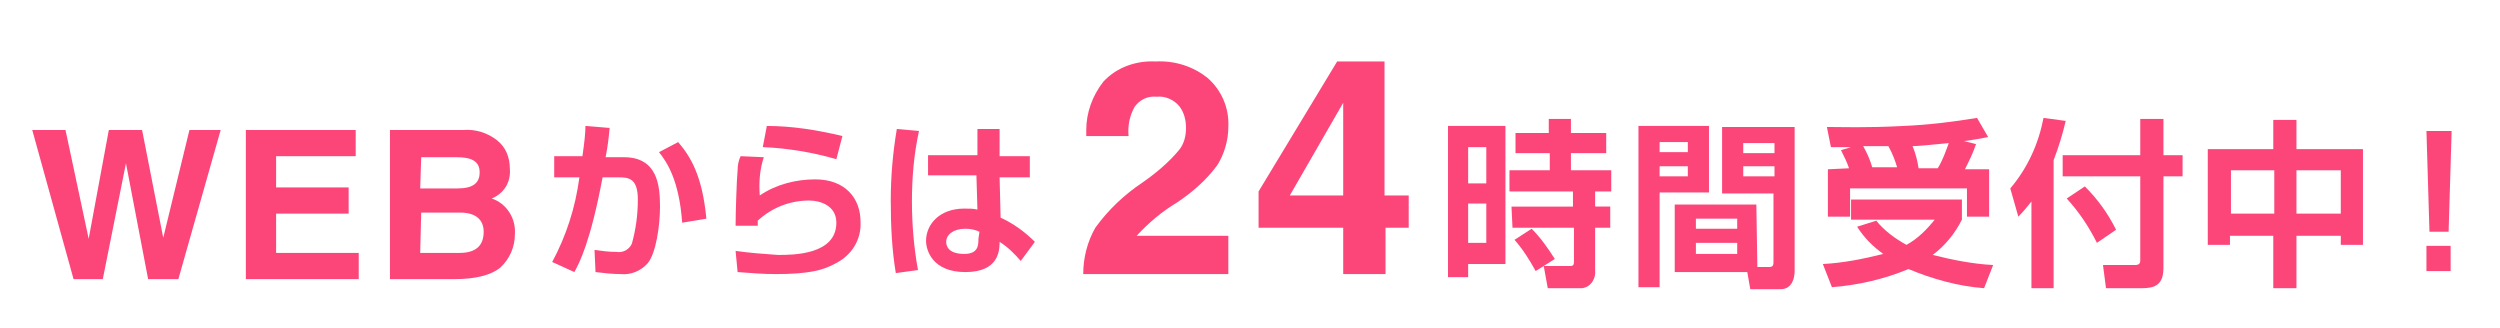 <?xml version="1.0" encoding="utf-8"?>
<!-- Generator: Adobe Illustrator 24.3.0, SVG Export Plug-In . SVG Version: 6.00 Build 0)  -->
<svg version="1.1" id="レイヤー_1" xmlns="http://www.w3.org/2000/svg" xmlns:xlink="http://www.w3.org/1999/xlink" x="0px"
	 y="0px" viewBox="0 0 248.1 32.6" style="enable-background:new 0 0 248.1 32.6;" xml:space="preserve">
<style type="text/css">
	.st0{fill:#FC4679;}
</style>
<path class="st0" d="M3.2,12.9h3.3l2.3,10.8l2-10.8h3.3l2.1,10.7l2.6-10.7h3.1l-4.2,14.8h-3l-2.2-11.5l-2.3,11.5H7.3L3.2,12.9z"/>
<path class="st0" d="M24.4,27.7V12.9h10.9v2.6h-7.9v3.1h7.2v2.6h-7.2v3.9h8.2v2.6H24.4z"/>
<path class="st0" d="M38.7,27.7V12.9H46c1.2-0.1,2.4,0.3,3.3,1s1.3,1.7,1.3,2.9c0.1,1.3-0.6,2.4-1.8,2.9c1.5,0.5,2.4,2,2.3,3.5
	c0,1.3-0.5,2.5-1.5,3.4c-0.9,0.7-2.4,1.1-4.5,1.1H38.7z M41.7,18.7h3.7c1.5,0,2.2-0.5,2.2-1.6s-0.8-1.5-2.3-1.5h-3.5L41.7,18.7z
	 M41.7,25.1h3.9c1.6,0,2.4-0.7,2.4-2.1c0-1.2-0.8-1.9-2.3-1.9h-3.9L41.7,25.1z"/>
<path class="st0" d="M60.5,12.7c-0.1,1.1-0.2,1.9-0.4,2.9h1.8c3.3,0,3.6,2.7,3.6,4.9c0,1.9-0.4,4.6-1.2,5.6
	c-0.7,0.8-1.7,1.2-2.7,1.1c-0.8,0-1.7-0.1-2.5-0.2L59,24.8c0.7,0.1,1.4,0.2,2.2,0.2c0.6,0.1,1.2-0.2,1.5-0.8
	c0.4-1.4,0.6-2.9,0.6-4.4c0-2.1-0.9-2.2-1.9-2.2h-1.6C58.6,24,57.5,26.1,57,27l-2.2-1c1.4-2.6,2.3-5.4,2.7-8.4H55v-2.1h2.8
	c0.2-1.4,0.3-2.3,0.3-3L60.5,12.7z M67.7,22.1c-0.3-4.2-1.5-6-2.3-7l1.9-1c1.2,1.4,2.4,3.3,2.8,7.6L67.7,22.1z"/>
<path class="st0" d="M75.8,15.6c-0.4,1.2-0.5,2.5-0.4,3.8c1.6-1.1,3.6-1.6,5.5-1.6c3,0,4.5,1.9,4.5,4.2c0.1,1.8-0.9,3.4-2.6,4.2
	c-1.1,0.6-2.5,1-5.8,1c-1.3,0-2.5-0.1-3.8-0.2L73,24.9c1.4,0.2,2.8,0.3,4.2,0.4c1.5,0,5.8,0,5.8-3.2c0-1.7-1.6-2.2-2.7-2.2
	c-1.9,0-3.7,0.7-5.1,2c0,0.2,0,0.3,0,0.5H73c0-1.1,0.1-4.5,0.2-5.5c0-0.5,0.1-1,0.3-1.4L75.8,15.6z M83,15.8
	c-2.4-0.7-4.9-1.1-7.3-1.2l0.4-2.1c2.5,0,5,0.4,7.5,1L83,15.8z"/>
<path class="st0" d="M91.2,13c-0.5,2.3-0.7,4.6-0.7,7c0,2.3,0.2,4.6,0.6,6.8l-2.2,0.3c-0.4-2.4-0.5-4.8-0.5-7.2s0.2-4.7,0.6-7.1
	L91.2,13z M97,15.5v-2.7h2.2v2.7h3v2.1h-3l0.1,4c1.3,0.6,2.4,1.4,3.4,2.4l-1.4,1.9c-0.6-0.7-1.3-1.4-2.1-1.9c0,0.9-0.1,3-3.4,3
	s-3.9-2.2-3.9-3.1c0-1.6,1.3-3.2,3.8-3.2c0.5,0,0.9,0,1.3,0.1l-0.1-3.4h-4.8v-2H97V15.5z M97.2,23c-0.4-0.2-0.9-0.3-1.4-0.3
	c-1.2,0-1.9,0.6-1.9,1.3c0,0.4,0.2,1.2,1.8,1.2c1.4,0,1.4-0.9,1.4-1.5L97.2,23z"/>
<path class="st0" d="M108.7,22.6c1.3-1.8,2.9-3.3,4.7-4.5c1.3-0.9,2.6-2,3.6-3.2c0.5-0.6,0.7-1.4,0.7-2.2c0-0.8-0.2-1.6-0.7-2.2
	c-0.5-0.6-1.4-1-2.2-0.9c-0.9-0.1-1.7,0.3-2.2,1c-0.5,0.9-0.7,1.9-0.6,2.9h-4.2v-0.6c0-1.7,0.6-3.4,1.7-4.8c1.3-1.4,3.2-2.1,5.2-2
	c1.9-0.1,3.7,0.5,5.1,1.6c1.4,1.2,2.2,3,2.1,4.9c0,1.3-0.4,2.7-1.1,3.8c-1.1,1.5-2.5,2.7-4,3.7c-1.5,0.9-2.8,2-4,3.3h9.1v3.8h-14.4
	C107.5,25.6,107.9,24,108.7,22.6z"/>
<path class="st0" d="M124.9,19l7.8-12.9h4.7v13.3h2.4v3.2h-2.3v4.6h-4.2v-4.6h-8.4V19z M128,19.4h5.3v-9.2L128,19.4z"/>
<path class="st0" d="M143.7,12.5h5.7v13.7h-3.7v1.3h-2V12.5z M145.7,14.6v3.6h1.8v-3.6H145.7z M145.7,20.2v3.9h1.8v-3.9H145.7z
	 M150,20.5h6.1V19h-6.3v-2.1h4v-1.7h-3.4v-2h3.3v-1.4h2.2v1.4h3.5v2h-3.5v1.7h4V19h-1.6v1.5h1.5v2.1h-1.5v4.2
	c0.1,0.8-0.4,1.7-1.3,1.8c-0.1,0-0.3,0-0.4,0h-3l-0.4-2.2h2.6c0.2,0,0.4,0,0.4-0.4v-3.4h-6.1L150,20.5z M152,22.7
	c0.9,0.9,1.6,1.9,2.3,3l-1.9,1.2c-0.6-1.1-1.3-2.2-2.1-3.1L152,22.7z"/>
<path class="st0" d="M162.6,12.5h7v6.6h-4.9v9.4h-2.1V12.5z M164.7,14.1v1h2.8v-1H164.7z M164.7,16.5v1h2.8v-1H164.7z M174.4,26.5
	h1.2c0.4,0,0.4-0.3,0.4-0.5v-6.8h-5.1v-6.6h7.2v14.3c0,0.6-0.2,1.8-1.4,1.8h-3l-0.3-1.7h-7.2v-6.7h8.1L174.4,26.5z M168.3,21.7v1
	h4.1v-1H168.3z M168.3,24.1v1.1h4.1v-1.1H168.3z M173,14.2v1h3.1v-1H173z M173,16.5v1h3.1v-1H173z"/>
<path class="st0" d="M186.2,21.9c0.8,1,1.9,1.8,3,2.4c1.1-0.6,2-1.5,2.8-2.5h-8.3v-2h11v2c-0.7,1.4-1.7,2.6-2.9,3.5c2,0.5,4,0.9,6,1
	l-0.9,2.3c-2.6-0.2-5.1-0.9-7.5-1.9c-2.4,1-5,1.6-7.6,1.8l-0.9-2.3c2-0.1,4-0.5,6-1c-1-0.7-1.9-1.6-2.6-2.7L186.2,21.9z M183.5,16.7
	c-0.2-0.6-0.5-1.2-0.8-1.8l1-0.3c-0.3,0-1.9,0-2,0l-0.4-2c1.4,0,3.9,0.1,7.6-0.1c2.4-0.1,4.9-0.4,7.3-0.8l1.1,1.9
	c-0.5,0.1-0.9,0.2-2.4,0.4l1.2,0.3c-0.3,0.9-0.7,1.7-1.1,2.5h2.4v4.7h-2.2v-2.8h-11.6v2.8h-2.2v-4.7L183.5,16.7z M188.3,16.7
	c-0.2-0.7-0.5-1.5-0.9-2.2h-2.5c0.4,0.7,0.7,1.4,0.9,2.1h2.5V16.7z M192.3,16.7c0.5-0.8,0.8-1.7,1.1-2.5c-2,0.2-3.1,0.3-3.6,0.3
	c0.3,0.7,0.5,1.5,0.6,2.2H192.3z"/>
<path class="st0" d="M201.6,20c-0.4,0.5-0.8,1-1.3,1.5l-0.8-2.8c1.7-2,2.8-4.4,3.3-7L205,12c-0.3,1.3-0.7,2.6-1.2,3.9v12.7h-2.2V20z
	 M212.4,11.8h2.3v3.6h1.9v2.1h-1.9v9.1c0,1.7-0.9,2-2.1,2H209l-0.3-2.3h3.2c0.5,0,0.5-0.3,0.5-0.5v-8.3h-7.7v-2.1h7.7L212.4,11.8
	L212.4,11.8z M206.9,18.5c1.3,1.3,2.3,2.7,3.1,4.3l-1.9,1.3c-0.8-1.6-1.8-3.1-3-4.4L206.9,18.5z"/>
<path class="st0" d="M225.6,28.6v-5.2h-4.3v0.9h-2.2v-9.5h6.5v-2.9h2.3v2.9h6.6v9.5h-2.2v-0.9h-4.4v5.2H225.6z M221.4,16.9v4.3h4.3
	v-4.3H221.4z M227.9,16.9v4.3h4.4v-4.3H227.9z"/>
<path class="st0" d="M243.3,13L243,23h-1.9l-0.3-10H243.3z M243.2,24.4v2.5h-2.4v-2.5H243.2z"/>
</svg>
